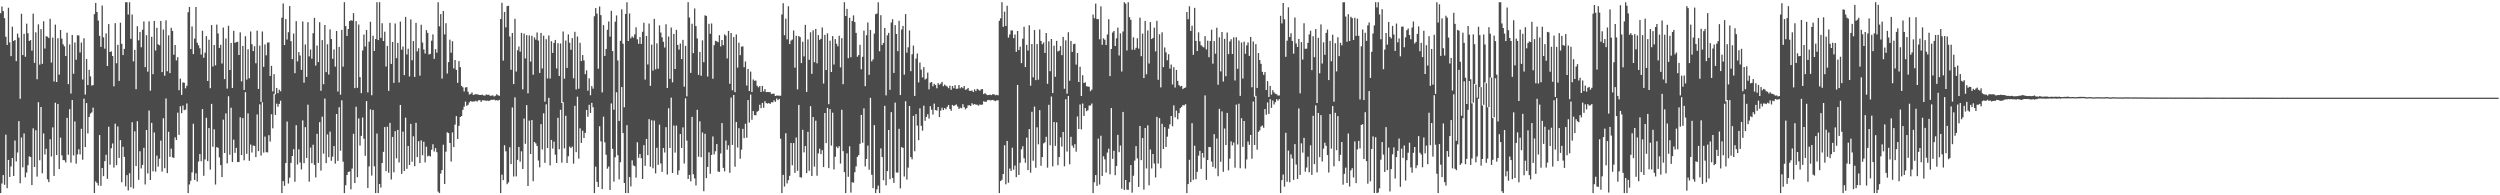 <?xml version="1.0" encoding="UTF-8"?>
<svg xmlns="http://www.w3.org/2000/svg" width="1920" height="150">
  <path d="M0 10.142h1v138.144H0zM1 4.967h1v135.999H1zM2 8.478h1v125.963H2zM3 13.964h1v127.943H3zM4 28.214h1v75.199H4zM5 34.490h1v110.049H5zM6 5.953h1v116.888H6zM7 32.565h1v103.299H7zM8 43.121h1v84.725H8zM9 20.480h1v100.882H9zM10 31.478h1v103.690H10zM11 30.698h1v77.220H11zM12 46.971h1v77.037H12zM13 25.786h1v91.342H13zM14 28.903h1v64.112H14zM15 75.883h1v64.867H15zM16 10.533h1v95.073H16zM17 42.286h1v86.236H17zM18 25.985h1v76.536H18zM19 43.561h1v92.642H19zM20 18.194h1v114.329H20zM21 25.568h1v101.315H21zM22 31.455h1v88.653H22zM23 30.759h1v89.861H23zM24 38.880h1v103.249H24zM25 10.492h1v88.090H25zM26 48.296h1v79.960H26zM27 24.806h1v75.240H27zM28 60.864h1v74.767H28zM29 18.665h1v59.869H29zM30 49.647h1v73.418H30zM31 22.355h1v59.811H31zM32 49.061h1v83.995H32zM33 16.344h1v86.165H33zM34 37.285h1v81.395H34zM35 27.800h1v86.440H35zM36 28.173h1v109.509H36zM37 29.224h1v110.632H37zM38 14.461h1v92.509H38zM39 48.051h1v72.132H39zM40 28.880h1v68.983H40zM41 62.588h1v72.528H41zM42 18.890h1v59.992H42zM43 62.986h1v56.104H43zM44 29.327h1v50.517H44zM45 57.369h1v72.473H45zM46 23.021h1v82.713H46zM47 29.645h1v89.637H47zM48 34.055h1v88.893H48zM49 35.575h1v87.486H49zM50 42.993h1v81.802H50zM51 25.101h1v65.401H51zM52 64.627h1v54.208H52zM53 34.174h1v49.681H53zM54 71.825h1v53.039H54zM55 26.823h1v50.047H55zM56 56.651h1v62.684H56zM57 32.616h1v60.670H57zM58 45.895h1v79.786H58zM59 27.081h1v91.496H59zM60 27.253h1v87.360H60zM61 40.274h1v78.287H61zM62 32.673h1v66.245H62zM63 61.075h1v61.537H63zM64 29.372h1v46.422H64zM65 72.631h1v40.306H65zM66 45.348h1v33.792H66zM67 65.327h1v37.136H67zM68 53.682h1v36.195H68zM69 58.676h1v28.539H69zM70 65.737h1v20.565H70zM71 65.350h1v17.331H71zM72 10.863h1v137.428H72zM73 2.229h1v137.020H73zM74 9.222h1v131.275H74zM75 15.781h1v126.698H75zM76 27.528h1v76.215H76zM77 35.971h1v106.769H77zM78 4.243h1v124.789H78zM79 28.679h1v106.577H79zM80 37.354h1v86.437H80zM81 25.662h1v93.180H81zM82 50.688h1v86.694H82zM83 18.471h1v78.861H83zM84 39.912h1v86.588H84zM85 39.400h1v74.451H85zM86 42.993h1v67.179H86zM87 66.325h1v62.414H87zM88 17.786h1v77.204H88zM89 48.571h1v78.257H89zM90 34.483h1v62.652H90zM91 62.176h1v59.118H91zM92 17.384h1v90.230H92zM93 33.625h1v106.348H93zM94 42.281h1v70.470H94zM95 37.521h1v82.949H95zM96 1.758h1v141.373H96zM97 1.714h1v132.784H97zM98 11.185h1v135.031H98zM99 1.742h1v131.252H99zM100 29.729h1v114.038H100zM101 11.153h1v82.761H101zM102 47.173h1v97.607H102zM103 38.356h1v62.496H103zM104 68.520h1v59.001H104zM105 20.139h1v72.929H105zM106 30.968h1v107.137H106zM107 24.536h1v91.642H107zM108 36.280h1v93.123H108zM109 22.829h1v103.837H109zM110 16.486h1v97.012H110zM111 51.569h1v90.108H111zM112 27.026h1v72.816H112zM113 55.046h1v78.186H113zM114 16.406h1v68.493H114zM115 69.608h1v68.651H115zM116 28.265h1v66.117H116zM117 56.955h1v74.652H117zM118 16.072h1v85.677H118zM119 38.782h1v93.013H119zM120 21.375h1v98.140H120zM121 34.055h1v93.871H121zM122 34.749h1v87.106H122zM123 16.063h1v91.919H123zM124 55.330h1v76.442H124zM125 22.662h1v68.168H125zM126 58.147h1v71.052H126zM127 15.630h1v59.978H127zM128 54.755h1v78.202H128zM129 27.152h1v74.048H129zM130 56.190h1v64.272H130zM131 21.368h1v92.780H131zM132 23.772h1v97.080H132zM133 42.055h1v79.227H133zM134 34.541h1v70.910H134zM135 46.390h1v61.180H135zM136 43.858h1v42.661H136zM137 69.255h1v34.323H137zM138 60.347h1v21.284H138zM139 72.855h1v14.079H139zM140 63.268h1v17.775H140zM141 63.524h1v21.085H141zM142 67.854h1v16.338H142zM143 65.874h1v13.564H143zM144 9.373h1v138.920H144zM145 5.331h1v136.356H145zM146 37.697h1v101.118H146zM147 20.345h1v112.067H147zM148 41.524h1v53.526H148zM149 29.629h1v108.636H149zM150 5.392h1v127.714H150zM151 32.883h1v106.549H151zM152 34.806h1v89.291H152zM153 37.086h1v81.212H153zM154 41.908h1v81.937H154zM155 23.598h1v60.228H155zM156 44.334h1v90.658H156zM157 40.439h1v82.050H157zM158 27.768h1v62.723H158zM159 62.189h1v61.551H159zM160 30.533h1v67.811H160zM161 67.717h1v62.521H161zM162 19.231h1v60.530H162zM163 51.080h1v61.674H163zM164 34.573h1v64.739H164zM165 50.191h1v91.550H165zM166 18.890h1v94.089H166zM167 25.685h1v87.829H167zM168 36.793h1v84.066H168zM169 34.415h1v92.384H169zM170 48.777h1v87.231H170zM171 21.183h1v70.718H171zM172 60.722h1v56.783H172zM173 29.558h1v57.532H173zM174 68.051h1v57.369H174zM175 19.762h1v54.181H175zM176 53.748h1v65.085H176zM177 32.968h1v49.777H177zM178 67.548h1v56.934H178zM179 23.662h1v83.613H179zM180 32.874h1v84.533H180zM181 32.291h1v81.283H181zM182 32.039h1v92.402H182zM183 42.256h1v82.194H183zM184 24.838h1v65.263H184zM185 62.514h1v56.586H185zM186 35.300h1v55.355H186zM187 69.067h1v54.028H187zM188 27.782h1v43.027H188zM189 61.139h1v56.960H189zM190 37.901h1v49.171H190zM191 60.109h1v63.409H191zM192 24.186h1v86.838H192zM193 34.003h1v83.150H193zM194 39.198h1v72.558H194zM195 35.461h1v76.620H195zM196 48.569h1v72.079H196zM197 23.479h1v64.446H197zM198 68.317h1v47.772H198zM199 35.017h1v45.115H199zM200 78.310h1v41.142H200zM201 24.154h1v54.369H201zM202 51.375h1v65.813H202zM203 34.078h1v70.844H203zM204 42.474h1v74.419H204zM205 32.716h1v84.313H205zM206 32.538h1v71.313H206zM207 58.308h1v50.372H207zM208 50.599h1v37.145H208zM209 70.207h1v28.336H209zM210 56.946h1v15.113H210zM211 72.457h1v15.802H211zM212 67.511h1v12.083H212zM213 71.514h1v10.471H213zM214 68.898h1v10.902H214zM215 70.074h1v7.288H215zM216 13.580h1v134.711H216zM217 2.637h1v136.455H217zM218 34.609h1v108.108H218zM219 14.660h1v110.584H219zM220 30.357h1v62.979H220zM221 24.733h1v116.210H221zM222 4.603h1v131.870H222zM223 31.657h1v93.443H223zM224 45.424h1v74.375H224zM225 25.772h1v88.827H225zM226 56.239h1v83.318H226zM227 16.241h1v79.937H227zM228 47.157h1v79.129H228zM229 39.995h1v74.700H229zM230 42.622h1v82.203H230zM231 53.645h1v76.511H231zM232 16.477h1v75.984H232zM233 63.464h1v61.890H233zM234 34.138h1v63.526H234zM235 59.035h1v62.247H235zM236 17.029h1v63.334H236zM237 43.339h1v96.192H237zM238 38.008h1v75.346H238zM239 45.055h1v80.301H239zM240 25.493h1v85.643H240zM241 13.662h1v112.971H241zM242 50.404h1v85.902H242zM243 34.971h1v67.772H243zM244 47.665h1v77.442H244zM245 17.068h1v76.756H245zM246 69.736h1v61.290H246zM247 30.785h1v58.836H247zM248 64.675h1v53.334H248zM249 19.215h1v56.433H249zM250 55.421h1v69.850H250zM251 33.989h1v69.218H251zM252 57.266h1v63.483H252zM253 22.568h1v78.506H253zM254 30.000h1v93.505H254zM255 45.184h1v75.140H255zM256 37.994h1v74.174H256zM257 51.162h1v74.485H257zM258 23.781h1v63.760H258zM259 70.308h1v53.242H259zM260 36.069h1v46.317H260zM261 72.681h1v43.085H261zM262 23.003h1v54.060H262zM263 51.178h1v72.993H263zM264 1.712h1v146.578H264zM265 20.007h1v122.255H265zM266 27.585h1v106.792H266zM267 22.277h1v109.781H267zM268 16.193h1v115.542H268zM269 15.463h1v129.927H269zM270 15.907h1v113.551H270zM271 10.071h1v92.663H271zM272 67.703h1v72.897H272zM273 16.221h1v65.733H273zM274 67.413h1v68.745H274zM275 18.832h1v72.107H275zM276 59.241h1v52.549H276zM277 71.546h1v32.792H277zM278 38.761h1v51.501H278zM279 26.514h1v80.033H279zM280 35.712h1v83.958H280zM281 23.028h1v54.620H281zM282 70.969h1v73.354H282zM283 32.018h1v95.766H283zM284 16.713h1v67.294H284zM285 73.162h1v61.647H285zM286 27.427h1v56.987H286zM287 39.118h1v88.651H287zM288 30.000h1v118.256H288zM289 1.707h1v100.859H289zM290 30.766h1v117.510H290zM291 1.712h1v139.584H291zM292 29.086h1v114.970H292zM293 17.871h1v107.298H293zM294 31.533h1v85.085H294zM295 24.298h1v73.267H295zM296 51.020h1v80.388H296zM297 35.291h1v62.064H297zM298 69.788h1v62.856H298zM299 17.503h1v76.881H299zM300 49.109h1v88.767H300zM301 32.185h1v72.990H301zM302 63.645h1v68.681H302zM303 18.008h1v82.777H303zM304 44.630h1v76.950H304zM305 32.897h1v66.902H305zM306 63.313h1v61.464H306zM307 16.523h1v64.078H307zM308 38.182h1v95.354H308zM309 35.758h1v65.348H309zM310 57.706h1v73.682H310zM311 12.968h1v77.419H311zM312 41.812h1v87.808H312zM313 37.447h1v74.696H313zM314 58.749h1v67.948H314zM315 14.912h1v80.216H315zM316 46.291h1v77.914H316zM317 31.535h1v73.155H317zM318 59.061h1v68.571H318zM319 17.542h1v76.794H319zM320 39.496h1v81.171H320zM321 37.065h1v71.381H321zM322 58.113h1v67.101H322zM323 18.983h1v88.820H323zM324 32.652h1v86.604H324zM325 37.990h1v70.850H325zM326 41.091h1v83.636H326zM327 23.133h1v89.550H327zM328 25.237h1v94.817H328zM329 41.808h1v77.747H329zM330 41.352h1v78.875H330zM331 31.215h1v83.768H331zM332 26.422h1v84.400H332zM333 45.206h1v71.146H333zM334 37.740h1v76.003H334zM335 40.437h1v76.440H335zM336 1.719h1v145.427H336zM337 20.210h1v128.082H337zM338 10.792h1v122.518H338zM339 60.377h1v70.246H339zM340 8.464h1v102.699H340zM341 26.420h1v114.903H341zM342 17.809h1v98.676H342zM343 56.493h1v45.129H343zM344 47.733h1v54.490H344zM345 30.476h1v79.312H345zM346 40.437h1v83.649H346zM347 31.650h1v70.031H347zM348 52.540h1v60.409H348zM349 46.062h1v49.651H349zM350 53.648h1v35.527H350zM351 63.586h1v43.101H351zM352 46.969h1v49.693H352zM353 51.572h1v38.260H353zM354 65.966h1v23.170H354zM355 67.076h1v17.326H355zM356 70.251h1v11.623H356zM357 67.184h1v10.842H357zM358 66.939h1v14.390H358zM359 70.464h1v10.048H359zM360 72.599h1v6.059H360zM361 72.098h1v5.493H361zM362 70.992h1v7.121H362zM363 72.908h1v5.038H363zM364 72.576h1v5.340H364zM365 72.260h1v5.127H365zM366 72.441h1v5.578H366zM367 72.729h1v4.308H367zM368 72.947h1v3.980H368zM369 72.885h1v5.381H369zM370 72.713h1v4.349H370zM371 73.293h1v3.777H371zM372 73.373h1v3.790H372zM373 72.514h1v4.964H373zM374 72.881h1v4.365H374zM375 72.702h1v4.914H375zM376 73.613h1v3.367H376zM377 73.405h1v3.230H377zM378 73.222h1v3.456H378zM379 74.084h1v2.344H379zM380 73.510h1v3.651H380zM381 72.418h1v4.470H381zM382 73.178h1v4.067H382zM383 73.574h1v3.145H383zM384 14.667h1v133.624H384zM385 2.131h1v132.028H385zM386 46.534h1v91.823H386zM387 9.176h1v102.388H387zM388 21.027h1v95.192H388zM389 4.704h1v136.780H389zM390 4.427h1v135.638H390zM391 28.082h1v85.014H391zM392 53.551h1v72.478H392zM393 25.335h1v57.184H393zM394 64.584h1v70.997H394zM395 14.438h1v60.336H395zM396 54.934h1v80.546H396zM397 38.617h1v84.180H397zM398 35.756h1v77.122H398zM399 39.672h1v84.503H399zM400 25.239h1v91.001H400zM401 68.598h1v61.169H401zM402 25.793h1v65.254H402zM403 44.852h1v65.579H403zM404 26.974h1v53.776H404zM405 71.681h1v71.148H405zM406 27.193h1v65.435H406zM407 47.330h1v70.965H407zM408 27.516h1v64.714H408zM409 57.408h1v81.777H409zM410 28.706h1v80.342H410zM411 30.460h1v79.646H411zM412 24.925h1v87.213H412zM413 31.119h1v92.148H413zM414 55.994h1v72.530H414zM415 25.282h1v70.029H415zM416 52.567h1v62.185H416zM417 27.397h1v59.653H417zM418 78.069h1v47.033H418zM419 30.080h1v50.047H419zM420 60.283h1v53.442H420zM421 27.306h1v47.868H421zM422 60.290h1v66.735H422zM423 31.627h1v75.833H423zM424 40.652h1v73.476H424zM425 32.920h1v75.886H425zM426 30.668h1v88.181H426zM427 52.583h1v72.583H427zM428 33.190h1v57.259H428zM429 58.301h1v56.346H429zM430 33.369h1v50.942H430zM431 79.095h1v45.806H431zM432 24.158h1v54.318H432zM433 60.418h1v53.542H433zM434 31.155h1v57.772H434zM435 52.162h1v73.000H435zM436 26.397h1v93.597H436zM437 32.806h1v79.768H437zM438 38.248h1v75.492H438zM439 29.276h1v83.324H439zM440 60.125h1v65.579H440zM441 24.422h1v56.834H441zM442 68.697h1v48.132H442zM443 28.070h1v46.175H443zM444 68.136h1v53.719H444zM445 32.870h1v65.714H445zM446 46.880h1v62.890H446zM447 42.311h1v58.104H447zM448 46.381h1v59.612H448zM449 56.923h1v45.101H449zM450 54.028h1v30.476H450zM451 69.644h1v20.000H451zM452 60.166h1v20.316H452zM453 73.158h1v13.566H453zM454 66.129h1v12.877H454zM455 68.085h1v14.271H455zM456 12.481h1v135.809H456zM457 6.189h1v121.802H457zM458 10.460h1v129.199H458zM459 52.750h1v90.857H459zM460 5.006h1v91.965H460zM461 11.629h1v96.895H461zM462 70.981h1v74.242H462zM463 19.313h1v70.285H463zM464 42.936h1v66.394H464zM465 37.697h1v81.116H465zM466 22.904h1v106.650H466zM467 16.463h1v111.447H467zM468 28.125h1v117.794H468zM469 8.295h1v71.173H469zM470 39.201h1v75.128H470zM471 84.238h1v55.254H471zM472 16.665h1v104.093H472zM473 11.858h1v59.006H473zM474 46.431h1v72.773H474zM475 92.869h1v44.886H475zM476 31.373h1v93.246H476zM477 7.143h1v59.740H477zM478 33.588h1v68.594H478zM479 82.359h1v58.200H479zM480 10.719h1v137.569H480zM481 1.719h1v94.444H481zM482 31.490h1v116.796H482zM483 10.348h1v125.645H483zM484 29.450h1v113.706H484zM485 27.958h1v95.176H485zM486 28.905h1v98.115H486zM487 26.424h1v101.234H487zM488 21.000h1v115.464H488zM489 30.210h1v79.051H489zM490 33.664h1v87.513H490zM491 28.473h1v89.799H491zM492 33.755h1v87.730H492zM493 24.353h1v113.097H493zM494 17.445h1v94.084H494zM495 61.125h1v66.188H495zM496 27.578h1v79.131H496zM497 49.500h1v69.633H497zM498 18.089h1v73.409H498zM499 65.918h1v62.119H499zM500 34.241h1v58.154H500zM501 54.206h1v75.032H501zM502 14.495h1v78.101H502zM503 53.270h1v79.887H503zM504 33.348h1v80.175H504zM505 52.741h1v73.885H505zM506 19.496h1v76.263H506zM507 24.960h1v100.591H507zM508 28.656h1v103.315H508zM509 32.121h1v81.519H509zM510 36.504h1v80.637H510zM511 18.636h1v79.074H511zM512 67.591h1v66.460H512zM513 28.077h1v55.046H513zM514 60.528h1v53.071H514zM515 21.167h1v53.817H515zM516 63.224h1v69.649H516zM517 26.042h1v70.367H517zM518 53.016h1v64.204H518zM519 22.939h1v73.531H519zM520 34.506h1v99.708H520zM521 38.093h1v92.784H521zM522 33.456h1v69.456H522zM523 45.364h1v68.232H523zM524 30.627h1v67.218H524zM525 66.561h1v59.040H525zM526 35.282h1v40.226H526zM527 73.993h1v33.978H527zM528 1.712h1v135.686H528zM529 13.392h1v120.971H529zM530 55.941h1v83.302H530zM531 18.230h1v71.500H531zM532 40.821h1v92.999H532zM533 6.512h1v130.483H533zM534 20.066h1v122.390H534zM535 29.544h1v54.792H535zM536 57.495h1v62.885H536zM537 39.819h1v53.343H537zM538 58.212h1v62.505H538zM539 30.954h1v70.775H539zM540 47.749h1v99.069H540zM541 11.753h1v91.001H541zM542 12.225h1v124.562H542zM543 58.802h1v69.395H543zM544 18.262h1v98.708H544zM545 25.900h1v107.538H545zM546 18.045h1v100.951H546zM547 60.461h1v44.357H547zM548 34.735h1v83.869H548zM549 31.336h1v84.828H549zM550 31.750h1v78.912H550zM551 32.389h1v99.319H551zM552 27.022h1v105.000H552zM553 35.655h1v82.210H553zM554 30.702h1v63.789H554zM555 34.685h1v94.215H555zM556 26.434h1v105.194H556zM557 27.361h1v80.585H557zM558 44.911h1v70.109H558zM559 23.735h1v87.865H559zM560 64.348h1v68.362H560zM561 25.362h1v49.569H561zM562 69.344h1v41.952H562zM563 28.477h1v44.483H563zM564 70.770h1v57.264H564zM565 26.491h1v67.280H565zM566 51.910h1v61.418H566zM567 32.780h1v65.691H567zM568 42.389h1v79.507H568zM569 35.831h1v79.127H569zM570 35.596h1v63.361H570zM571 51.622h1v54.462H571zM572 47.205h1v47.878H572zM573 65.714h1v40.086H573zM574 52.945h1v23.888H574zM575 69.887h1v24.216H575zM576 55.012h1v17.603H576zM577 70.711h1v21.222H577zM578 61.052h1v24.271H578zM579 62.075h1v26.360H579zM580 61.780h1v26.747H580zM581 65.820h1v19.993H581zM582 67.065h1v17.956H582zM583 66.067h1v14.371H583zM584 70.640h1v12.433H584zM585 65.975h1v13.074H585zM586 70.191h1v12.595H586zM587 68.344h1v9.375H587zM588 70.747h1v8.462H588zM589 70.615h1v8.945H589zM590 70.715h1v8.393H590zM591 70.791h1v9.064H591zM592 72.226h1v6.278H592zM593 71.912h1v6.731H593zM594 71.963h1v5.106H594zM595 73.741h1v4.463H595zM596 73.343h1v2.300H596zM597 73.398h1v3.497H597zM598 73.473h1v2.474H598zM599 73.544h1v32.984H599zM600 11.115h1v137.178H600zM601 2.465h1v131.852H601zM602 27.077h1v116.180H602zM603 14.289h1v88.042H603zM604 30.217h1v110.623H604zM605 4.836h1v133.575H605zM606 33.845h1v101.189H606zM607 31.162h1v78.644H607zM608 30.386h1v96.595H608zM609 23.403h1v86.451H609zM610 51.945h1v80.798H610zM611 27.507h1v78.145H611zM612 68.681h1v62.512H612zM613 27.626h1v52.943H613zM614 28.532h1v107.574H614zM615 48.422h1v87.971H615zM616 32.030h1v67.662H616zM617 43.304h1v73.737H617zM618 19.080h1v93.075H618zM619 70.628h1v62.347H619zM620 30.247h1v70.965H620zM621 45.946h1v85.236H621zM622 24.797h1v56.758H622zM623 56.719h1v78.433H623zM624 23.314h1v66.557H624zM625 47.793h1v80.152H625zM626 22.199h1v70.461H626zM627 48.656h1v86.309H627zM628 27.003h1v90.832H628zM629 30.638h1v83.540H629zM630 29.766h1v88.591H630zM631 21.071h1v94.260H631zM632 64.172h1v64.130H632zM633 26.795h1v60.004H633zM634 53.796h1v56.122H634zM635 25.605h1v57.232H635zM636 80.040h1v49.091H636zM637 31.242h1v52.597H637zM638 55.309h1v56.509H638zM639 27.697h1v58.834H639zM640 49.585h1v80.580H640zM641 30.064h1v90.340H641zM642 33.639h1v78.992H642zM643 35.573h1v78.181H643zM644 27.468h1v84.814H644zM645 51.739h1v73.883H645zM646 29.299h1v54.982H646zM647 64.650h1v51.421H647zM648 1.712h1v130.474H648zM649 12.286h1v136.006H649zM650 6.830h1v110.905H650zM651 44.719h1v91.070H651zM652 13.648h1v98.737H652zM653 43.927h1v103.967H653zM654 16.120h1v123.839H654zM655 11.822h1v128.490H655zM656 16.935h1v115.372H656zM657 25.239h1v102.553H657zM658 43.584h1v76.886H658zM659 42.343h1v76.792H659zM660 34.385h1v76.055H660zM661 53.206h1v35.088H661zM662 43.634h1v65.971H662zM663 23.486h1v59.724H663zM664 66.140h1v61.658H664zM665 27.031h1v95.055H665zM666 17.269h1v94.528H666zM667 57.433h1v72.926H667zM668 23.030h1v52.121H668zM669 47.177h1v87.048H669zM670 45.593h1v98.918H670zM671 25.800h1v70.292H671zM672 10.886h1v137.405H672zM673 10.398h1v135.024H673zM674 1.799h1v140.760H674zM675 39.397h1v108.895H675zM676 11.666h1v102.294H676zM677 34.541h1v86.080H677zM678 32.996h1v105.414H678zM679 21.430h1v59.841H679zM680 73.254h1v69.024H680zM681 27.129h1v104.283H681zM682 25.218h1v74.609H682zM683 69.008h1v68.616H683zM684 17.292h1v68.829H684zM685 14.735h1v121.925H685zM686 56.023h1v84.448H686zM687 19.311h1v59.486H687zM688 26.090h1v106.391H688zM689 39.251h1v93.306H689zM690 15.951h1v82.956H690zM691 73.032h1v71.647H691zM692 22.655h1v90.351H692zM693 19.942h1v93.629H693zM694 57.344h1v78.236H694zM695 10.780h1v66.982H695zM696 40.416h1v97.495H696zM697 36.330h1v92.393H697zM698 23.364h1v58.028H698zM699 54.689h1v66.005H699zM700 41.656h1v80.724H700zM701 35.005h1v53.963H701zM702 73.654h1v42.496H702zM703 45.021h1v42.632H703zM704 41.066h1v55.392H704zM705 63.268h1v44.396H705zM706 48.006h1v35.195H706zM707 53.455h1v43.165H707zM708 59.457h1v40.901H708zM709 51.533h1v29.622H709zM710 61.084h1v31.696H710zM711 60.294h1v29.507H711zM712 55.776h1v31.927H712zM713 68.649h1v22.444H713zM714 63.455h1v18.114H714zM715 63.041h1v21.192H715zM716 66.238h1v21.794H716zM717 64.336h1v15.209H717zM718 65.327h1v19.192H718zM719 67.765h1v17.175H719zM720 63.849h1v18.352H720zM721 65.067h1v24.836H721zM722 64.206h1v20.723H722zM723 62.881h1v19.798H723zM724 66.218h1v18.327H724zM725 64.950h1v18.050H725zM726 65.831h1v18.068H726zM727 66.447h1v15.578H727zM728 67.712h1v12.936H728zM729 65.771h1v17.901H729zM730 68.946h1v16.132H730zM731 66.124h1v14.454H731zM732 67.717h1v13.667H732zM733 65.421h1v15.399H733zM734 68.225h1v11.998H734zM735 68.049h1v13.744H735zM736 65.316h1v18.320H736zM737 67.863h1v14.811H737zM738 66.850h1v16.351H738zM739 67.724h1v12.284H739zM740 66.032h1v16.294H740zM741 68.960h1v14.994H741zM742 68.541h1v14.397H742zM743 67.536h1v13.428H743zM744 69.685h1v11.160H744zM745 69.802h1v11.675H745zM746 69.461h1v9.842H746zM747 70.644h1v9.750H747zM748 68.614h1v11.353H748zM749 69.969h1v10.432H749zM750 68.273h1v12.167H750zM751 68.887h1v12.275H751zM752 69.672h1v10.634H752zM753 68.653h1v11.897H753zM754 68.424h1v11.884H754zM755 72.311h1v5.482H755zM756 71.539h1v6.628H756zM757 72.475h1v5.633H757zM758 73.071h1v3.868H758zM759 72.915h1v3.777H759zM760 72.750h1v4.362H760zM761 73.080h1v3.898H761zM762 72.313h1v4.431H762zM763 72.423h1v4.809H763zM764 73.167h1v4.530H764zM765 72.805h1v4.227H765zM766 73.233h1v3.802H766zM767 15.958h1v132.333H767zM768 14.069h1v124.974H768zM769 1.707h1v136.324H769zM770 20.604h1v113.020H770zM771 8.936h1v102.647H771zM772 19.894h1v121.669H772zM773 4.429h1v103.812H773zM774 28.901h1v111.443H774zM775 26.461h1v102.981H775zM776 23.351h1v107.904H776zM777 23.415h1v90.056H777zM778 29.272h1v101.038H778zM779 26.495h1v100.655H779zM780 39.780h1v96.263H780zM781 23.804h1v41.407H781zM782 38.473h1v95.929H782zM783 35.859h1v89.097H783zM784 48.495h1v66.206H784zM785 29.725h1v82.624H785zM786 20.549h1v100.980H786zM787 51.530h1v73.437H787zM788 34.435h1v71.290H788zM789 38.802h1v91.871H789zM790 19.389h1v79.726H790zM791 65.799h1v66.829H791zM792 33.858h1v52.007H792zM793 59.404h1v64.025H793zM794 23.058h1v58.800H794zM795 61.523h1v67.348H795zM796 33.831h1v63.952H796zM797 61.189h1v49.683H797zM798 22.607h1v61.988H798zM799 31.458h1v95.895H799zM800 34.012h1v86.593H800zM801 32.645h1v77.493H801zM802 40.656h1v68.671H802zM803 25.346h1v79.738H803zM804 64.380h1v64.414H804zM805 31.723h1v48.752H805zM806 54.682h1v56.859H806zM807 29.967h1v44.165H807zM808 71.491h1v56.273H808zM809 35.124h1v58.550H809zM810 59.006h1v52.998H810zM811 31.405h1v62.572H811zM812 39.487h1v87.376H812zM813 38.903h1v81.715H813zM814 35.426h1v70.047H814zM815 42.343h1v70.189H815zM816 28.336h1v72.993H816zM817 68.129h1v59.610H817zM818 30.995h1v45.232H818zM819 71.954h1v44.426H819zM820 24.795h1v48.956H820zM821 62.000h1v64.185H821zM822 31.416h1v73.636H822zM823 39.812h1v72.018H823zM824 33.932h1v79.559H824zM825 33.556h1v77.195H825zM826 49.603h1v66.863H826zM827 40.684h1v48.754H827zM828 62.963h1v36.122H828zM829 51.263h1v28.976H829zM830 73.753h1v25.651H830zM831 57.772h1v21.716H831zM832 63.753h1v25.291H832zM833 63.224h1v19.766H833zM834 66.259h1v19.155H834zM835 66.428h1v18.210H835zM836 66.726h1v14.376H836zM837 69.965h1v11.012H837zM838 68.806h1v10.723H838zM839 11.142h1v137.151H839zM840 14.010h1v125.947H840zM841 2.758h1v131.685H841zM842 14.642h1v128.137H842zM843 14.767h1v91.685H843zM844 30.171h1v111.566H844zM845 4.861h1v99.358H845zM846 34.401h1v100.722H846zM847 29.441h1v90.626H847zM848 30.526h1v91.825H848zM849 34.559h1v97.973H849zM850 26.491h1v90.720H850zM851 14.745h1v99.422H851zM852 58.475h1v75.389H852zM853 37.642h1v45.351H853zM854 24.962h1v97.032H854zM855 23.815h1v92.024H855zM856 35.307h1v99.236H856zM857 29.418h1v98.000H857zM858 21.217h1v82.368H858zM859 42.620h1v74.263H859zM860 25.671h1v86.076H860zM861 54.934h1v89.994H861zM862 24.172h1v61.791H862zM863 1.765h1v144.118H863zM864 2.829h1v135.423H864zM865 38.761h1v106.927H865zM866 1.751h1v144.024H866zM867 13.223h1v126.734H867zM868 15.271h1v111.520H868zM869 38.182h1v109.767H869zM870 28.672h1v106.313H870zM871 38.205h1v85.135H871zM872 36.703h1v75.533H872zM873 29.372h1v92.258H873zM874 37.344h1v106.222H874zM875 13.557h1v83.235H875zM876 43.147h1v79.834H876zM877 25.806h1v80.241H877zM878 59.942h1v85.705H878zM879 16.084h1v82.240H879zM880 57.017h1v72.361H880zM881 23.321h1v72.926H881zM882 48.804h1v93.544H882zM883 16.926h1v97.911H883zM884 29.988h1v99.394H884zM885 29.123h1v89.145H885zM886 21.227h1v104.333H886zM887 39.491h1v96.780H887zM888 15.962h1v73.810H888zM889 61.304h1v64.362H889zM890 26.328h1v64.380H890zM891 67.136h1v62.018H891zM892 24.845h1v70.248H892zM893 51.565h1v62.904H893zM894 36.443h1v61.217H894zM895 40.208h1v72.645H895zM896 46.266h1v58.704H896zM897 41.604h1v57.227H897zM898 52.666h1v42.805H898zM899 49.585h1v39.519H899zM900 64.863h1v32.112H900zM901 51.604h1v29.347H901zM902 67.204h1v22.918H902zM903 53.771h1v31.181H903zM904 62.084h1v29.501H904zM905 65.362h1v21.458H905zM906 66.422h1v16.679H906zM907 65.998h1v16.148H907zM908 68.383h1v12.309H908zM909 67.575h1v13.390H909zM910 67.165h1v12.849H910zM911 9.226h1v139.066H911zM912 14.738h1v126.631H912zM913 4.813h1v117.890H913zM914 23.774h1v116.061H914zM915 19.785h1v74.817H915zM916 42.112h1v95.970H916zM917 6.017h1v105.920H917zM918 31.441h1v106.215H918zM919 39.203h1v92.718H919zM920 24.843h1v94.702H920zM921 31.760h1v84.105H921zM922 34.749h1v94.965H922zM923 35.692h1v81.864H923zM924 36.427h1v84.611H924zM925 27.736h1v45.525H925zM926 37.937h1v100.195H926zM927 31.240h1v91.631H927zM928 43.948h1v68.960H928zM929 31.499h1v81.438H929zM930 22.808h1v101.262H930zM931 48.903h1v79.232H931zM932 31.517h1v71.487H932zM933 41.210h1v88.101H933zM934 21.288h1v85.114H934zM935 65.053h1v70.292H935zM936 28.693h1v54.918H936zM937 54.824h1v69.436H937zM938 24.557h1v60.986H938zM939 62.604h1v69.317H939zM940 29.848h1v68.850H940zM941 58.521h1v52.883H941zM942 24.996h1v61.734H942zM943 41.572h1v89.314H943zM944 31.842h1v89.994H944zM945 30.116h1v78.488H945zM946 41.448h1v70.198H946zM947 28.679h1v80.770H947zM948 61.800h1v66.987H948zM949 28.635h1v51.704H949zM950 52.842h1v58.086H950zM951 31.119h1v48.550H951zM952 73.602h1v55.623H952zM953 32.680h1v58.173H953zM954 60.331h1v52.485H954zM955 32.009h1v60.908H955zM956 41.277h1v88.145H956zM957 34.815h1v87.637H957zM958 32.552h1v76.110H958zM959 42.922h1v68.303H959zM960 28.347h1v75.282H960zM961 67.001h1v54.902H961zM962 31.847h1v46.152H962zM963 74.222h1v37.120H963zM964 33.907h1v39.700H964zM965 67.511h1v47.436H965zM966 40.780h1v60.519H966zM967 46.131h1v53.970H967zM968 49.059h1v48.186H968zM969 55.133h1v41.293H969zM970 57.516h1v40.624H970zM971 55.323h1v28.455H971zM972 69.113h1v18.981H972zM973 62.311h1v16.360H973zM974 74.485h1v13.042H974zM975 66.003h1v10.119H975zM976 72.725h1v10.107H976zM977 69.289h1v7.935H977zM978 70.967h1v9.279H978zM979 72.002h1v6.461H979zM980 72.336h1v3.850H980zM981 73.368h1v3.948H981zM982 73.304h1v2.838H982zM983 12.115h1v136.178H983zM984 17.960h1v120.360H984zM985 2.316h1v131.735H985zM986 14.818h1v128.513H986zM987 43.636h1v58.347H987zM988 31.219h1v108.355H988zM989 5.642h1v110.042H989zM990 28.491h1v111.493H990zM991 25.534h1v93.034H991zM992 31.412h1v90.328H992zM993 41.199h1v96.950H993zM994 13.435h1v97.188H994zM995 33.394h1v92.974H995zM996 36.095h1v101.342H996zM997 29.908h1v53.396H997zM998 71.679h1v62.654H998zM999 32.284h1v77.799H999zM1000 45.731h1v71.450H1000zM1001 17.855h1v88.051H1001zM1002 37.479h1v94.343H1002zM1003 37.392h1v91.278H1003zM1004 32.915h1v87.383H1004zM1005 26.438h1v105.856H1005zM1006 23.621h1v88.012H1006zM1007 53.842h1v80.491H1007zM1008 27.789h1v61.157H1008zM1009 43.925h1v82.141H1009zM1010 22.318h1v58.640H1010zM1011 79.090h1v53.307H1011zM1012 29.006h1v57.754H1012zM1013 56.296h1v64.364H1013zM1014 18.713h1v69.727H1014zM1015 48.807h1v75.243H1015zM1016 32.524h1v81.674H1016zM1017 42.091h1v67.511H1017zM1018 25.230h1v86.730H1018zM1019 22.666h1v96.416H1019zM1020 61.514h1v70.965H1020zM1021 31.373h1v56.223H1021zM1022 47.033h1v67.136H1022zM1023 26.683h1v54.758H1023zM1024 78.072h1v49.654H1024zM1025 33.167h1v53.481H1025zM1026 54.831h1v60.530H1026zM1027 28.599h1v60.608H1027zM1028 43.133h1v80.605H1028zM1029 32.938h1v85.998H1029zM1030 34.815h1v74.268H1030zM1031 1.742h1v140.067H1031zM1032 1.749h1v131.790H1032zM1033 12.721h1v116.032H1033zM1034 32.037h1v108.531H1034zM1035 10.890h1v91.669H1035zM1036 31.476h1v111.772H1036zM1037 12.831h1v118.011H1037zM1038 13.909h1v115.244H1038zM1039 30.650h1v105.656H1039zM1040 13.667h1v95.002H1040zM1041 27.537h1v113.097H1041zM1042 14.328h1v100.429H1042zM1043 27.491h1v80.676H1043zM1044 76.408h1v37.635H1044zM1045 35.548h1v60.406H1045zM1046 22.614h1v72.791H1046zM1047 76.838h1v45.309H1047zM1048 25.140h1v61.054H1048zM1049 31.400h1v92.329H1049zM1050 19.514h1v121.539H1050zM1051 17.262h1v52.675H1051zM1052 59.837h1v79.413H1052zM1053 39.782h1v74.606H1053zM1054 25.692h1v79.056H1054zM1055 19.521h1v128.689H1055zM1056 1.707h1v103.709H1056zM1057 5.663h1v142.616H1057zM1058 1.707h1v146.155H1058zM1059 11.076h1v133.580H1059zM1060 30.171h1v92.466H1060zM1061 7.066h1v102.038H1061zM1062 53.139h1v65.602H1062zM1063 38.095h1v93.997H1063zM1064 25.342h1v72.272H1064zM1065 34.238h1v96.350H1065zM1066 16.823h1v96.540H1066zM1067 28.297h1v118.744H1067zM1068 29.535h1v100.285H1068zM1069 19.876h1v98.662H1069zM1070 26.516h1v86.668H1070zM1071 39.123h1v98.005H1071zM1072 18.077h1v102.560H1072zM1073 32.508h1v83.288H1073zM1074 29.514h1v76.865H1074zM1075 43.268h1v100.175H1075zM1076 20.556h1v93.624H1076zM1077 20.398h1v100.880H1077zM1078 36.314h1v75.442H1078zM1079 28.688h1v109.946H1079zM1080 23.190h1v99.845H1080zM1081 21.877h1v95.421H1081zM1082 26.939h1v82.686H1082zM1083 30.141h1v98.431H1083zM1084 21.149h1v111.445H1084zM1085 16.463h1v100.871H1085zM1086 33.435h1v79.463H1086zM1087 32.217h1v96.947H1087zM1088 26.065h1v100.930H1088zM1089 20.284h1v84.279H1089zM1090 39.315h1v77.971H1090zM1091 32.932h1v85.751H1091zM1092 43.870h1v84.583H1092zM1093 23.623h1v81.951H1093zM1094 56.836h1v60.995H1094zM1095 34.701h1v77.133H1095zM1096 50.343h1v75.767H1096zM1097 27.784h1v58.820H1097zM1098 65.913h1v45.616H1098zM1099 37.608h1v56.900H1099zM1100 64.957h1v55.321H1100zM1101 26.715h1v46.378H1101zM1102 72.144h1v39.006H1102zM1103 1.717h1v131.726H1103zM1104 17.285h1v131.005H1104zM1105 3.319h1v107.311H1105zM1106 42.924h1v83.528H1106zM1107 14.111h1v121.905H1107zM1108 36.994h1v57.843H1108zM1109 42.670h1v97.220H1109zM1110 12.080h1v130.481H1110zM1111 13.554h1v102.477H1111zM1112 28.896h1v91.525H1112zM1113 48.775h1v55.721H1113zM1114 44.474h1v47.731H1114zM1115 69.502h1v59.798H1115zM1116 9.856h1v62.574H1116zM1117 18.352h1v111.269H1117zM1118 108.181h1v22.522H1118zM1119 22.955h1v87.918H1119zM1120 23.543h1v30.130H1120zM1121 47.390h1v79.296H1121zM1122 88.863h1v36.575H1122zM1123 25.085h1v65.726H1123zM1124 32.934h1v29.551H1124zM1125 59.708h1v66.378H1125zM1126 79.848h1v42.146H1126zM1127 19.906h1v64.471H1127zM1128 26.585h1v35.612H1128zM1129 60.853h1v65.808H1129zM1130 79.399h1v42.325H1130zM1131 26.431h1v52.343H1131zM1132 33.932h1v30.542H1132zM1133 64.927h1v59.722H1133zM1134 75.014h1v45.126H1134zM1135 20.563h1v55.243H1135zM1136 26.967h1v39.876H1136zM1137 66.911h1v60.315H1137zM1138 81.040h1v41.084H1138zM1139 26.511h1v53.975H1139zM1140 34.174h1v29.139H1140zM1141 63.879h1v61.155H1141zM1142 82.439h1v39.354H1142zM1143 20.879h1v61.411H1143zM1144 25.838h1v33.664H1144zM1145 59.601h1v67.056H1145zM1146 90.701h1v32.021H1146zM1147 27.367h1v62.714H1147zM1148 31.613h1v28.514H1148zM1149 57.328h1v66.822H1149zM1150 93.306h1v28.084H1150zM1151 1.721h1v101.328H1151zM1152 1.710h1v107.380H1152zM1153 18.008h1v128.860H1153zM1154 21.501h1v126.791H1154zM1155 25.802h1v74.110H1155zM1156 31.544h1v103.901H1156zM1157 5.795h1v125.711H1157zM1158 23.177h1v115.633H1158zM1159 29.173h1v91.029H1159zM1160 31.483h1v91.441H1160zM1161 59.045h1v78.559H1161zM1162 15.557h1v70.704H1162zM1163 50.196h1v86.524H1163zM1164 29.645h1v80.111H1164zM1165 31.437h1v70.237H1165zM1166 77.568h1v62.444H1166zM1167 22.730h1v83.006H1167zM1168 49.040h1v66.319H1168zM1169 25.955h1v61.512H1169zM1170 54.918h1v79.665H1170zM1171 20.872h1v102.544H1171zM1172 37.102h1v94.155H1172zM1173 33.073h1v67.010H1173zM1174 31.808h1v102.670H1174zM1175 32.327h1v105.453H1175zM1176 16.720h1v77.772H1176zM1177 53.973h1v71.152H1177zM1178 30.066h1v76.254H1178zM1179 63.972h1v69.578H1179zM1180 20.448h1v55.449H1180zM1181 64.172h1v54.504H1181zM1182 28.802h1v51.521H1182zM1183 63.148h1v65.620H1183zM1184 20.519h1v72.315H1184zM1185 43.064h1v67.451H1185zM1186 33.904h1v63.428H1186zM1187 46.628h1v82.091H1187zM1188 24.458h1v100.424H1188zM1189 24.813h1v74.817H1189zM1190 55.083h1v57.083H1190zM1191 35.907h1v62.169H1191zM1192 62.794h1v65.151H1192zM1193 27.326h1v49.667H1193zM1194 74.432h1v40.414H1194zM1195 36.017h1v39.361H1195zM1196 63.441h1v60.274H1196zM1197 25.436h1v72.908H1197zM1198 38.793h1v78.598H1198zM1199 27.534h1v84.487H1199zM1200 34.662h1v88.678H1200zM1201 35.053h1v93.917H1201zM1202 26.168h1v71.404H1202zM1203 57.603h1v61.654H1203zM1204 34.969h1v56.644H1204zM1205 76.204h1v41.551H1205zM1206 35.932h1v42.050H1206zM1207 63.199h1v44.772H1207zM1208 45.444h1v44.163H1208zM1209 60.693h1v41.517H1209zM1210 51.109h1v40.485H1210zM1211 49.255h1v43.861H1211zM1212 61.812h1v32.027H1212zM1213 59.715h1v28.690H1213zM1214 71.427h1v18.723H1214zM1215 61.805h1v17.008H1215zM1216 69.946h1v16.667H1216zM1217 65.742h1v14.401H1217zM1218 70.406h1v13.598H1218zM1219 67.397h1v12.547H1219zM1220 66.726h1v14.369H1220zM1221 68.859h1v11.961H1221zM1222 67.408h1v12.531H1222zM1223 10.501h1v137.791H1223zM1224 3.827h1v137.629H1224zM1225 9.755h1v125.997H1225zM1226 53.471h1v89.793H1226zM1227 4.731h1v138.837H1227zM1228 9.675h1v97.256H1228zM1229 32.011h1v113.699H1229zM1230 24.010h1v111.433H1230zM1231 33.060h1v72.210H1231zM1232 29.997h1v68.763H1232zM1233 36.182h1v90.786H1233zM1234 21.105h1v87.211H1234zM1235 87.229h1v60.638H1235zM1236 7.198h1v90.282H1236zM1237 28.924h1v75.199H1237zM1238 70.965h1v60.908H1238zM1239 47.823h1v78.605H1239zM1240 18.420h1v48.482H1240zM1241 28.750h1v60.377H1241zM1242 73.693h1v65.820H1242zM1243 76.355h1v55.286H1243zM1244 3.969h1v81.221H1244zM1245 26.505h1v61.372H1245zM1246 51.698h1v81.088H1246zM1247 16.409h1v131.877H1247zM1248 1.719h1v134.985H1248zM1249 4.404h1v143.884H1249zM1250 10.318h1v127.840H1250zM1251 26.658h1v117.462H1251zM1252 25.493h1v93.407H1252zM1253 26.958h1v75.405H1253zM1254 48.397h1v73.064H1254zM1255 26.223h1v72.089H1255zM1256 37.894h1v97.897H1256zM1257 27.228h1v78.339H1257zM1258 53.691h1v85.524H1258zM1259 15.367h1v74.755H1259zM1260 57.550h1v74.670H1260zM1261 26.974h1v80.083H1261zM1262 67.543h1v66.856H1262zM1263 14.346h1v80.905H1263zM1264 52.164h1v65.943H1264zM1265 29.986h1v57.500H1265zM1266 69.143h1v60.908H1266zM1267 22.307h1v87.296H1267zM1268 36.241h1v93.926H1268zM1269 23.934h1v75.767H1269zM1270 34.101h1v98.602H1270zM1271 20.760h1v114.745H1271zM1272 18.411h1v90.074H1272zM1273 46.362h1v83.395H1273zM1274 26.580h1v93.555H1274zM1275 55.193h1v78.932H1275zM1276 15.710h1v56.392H1276zM1277 61.020h1v63.853H1277zM1278 26.685h1v57.344H1278zM1279 63.890h1v69.303H1279zM1280 19.059h1v75.794H1280zM1281 47.527h1v70.537H1281zM1282 27.486h1v80.221H1282zM1283 42.751h1v83.123H1283zM1284 24.575h1v95.325H1284zM1285 23.012h1v89.507H1285zM1286 41.725h1v73.093H1286zM1287 40.292h1v58.470H1287zM1288 56.241h1v58.463H1288zM1289 48.276h1v34.181H1289zM1290 73.247h1v24.021H1290zM1291 58.092h1v16.566H1291zM1292 66.584h1v30.089H1292zM1293 57.990h1v23.337H1293zM1294 64.041h1v26.216H1294zM1295 4.706h1v141.730H1295zM1296 6.230h1v130.126H1296zM1297 48.438h1v90.150H1297zM1298 18.887h1v101.662H1298zM1299 41.956h1v50.812H1299zM1300 28.821h1v108.820H1300zM1301 5.836h1v133.706H1301zM1302 33.792h1v90.097H1302zM1303 39.034h1v85.361H1303zM1304 29.297h1v82.789H1304zM1305 60.457h1v75.790H1305zM1306 22.112h1v70.315H1306zM1307 38.104h1v103.143H1307zM1308 23.907h1v88.092H1308zM1309 22.199h1v101.177H1309zM1310 46.969h1v93.063H1310zM1311 10.062h1v100.994H1311zM1312 44.442h1v92.695H1312zM1313 33.121h1v75.540H1313zM1314 59.871h1v64.803H1314zM1315 37.283h1v66.385H1315zM1316 34.181h1v92.642H1316zM1317 50.622h1v75.259H1317zM1318 33.556h1v81.507H1318zM1319 31.602h1v88.193H1319zM1320 18.528h1v82.473H1320zM1321 54.586h1v74.773H1321zM1322 41.986h1v66.552H1322zM1323 47.303h1v71.951H1323zM1324 15.456h1v64.199H1324zM1325 77.850h1v49.983H1325zM1326 33.943h1v42.911H1326zM1327 64.801h1v56.740H1327zM1328 19.567h1v57.353H1328zM1329 52.723h1v66.840H1329zM1330 34.772h1v62.077H1330zM1331 58.006h1v62.572H1331zM1332 21.725h1v89.777H1332zM1333 26.260h1v88.332H1333zM1334 46.449h1v71.104H1334zM1335 38.537h1v62.036H1335zM1336 49.509h1v64.799H1336zM1337 37.489h1v56.156H1337zM1338 70.113h1v35.779H1338zM1339 51.476h1v20.815H1339zM1340 68.495h1v32.224H1340zM1341 50.945h1v28.757H1341zM1342 62.011h1v33.348H1342zM1343 58.134h1v34.415H1343zM1344 63.979h1v25.372H1344zM1345 63.609h1v26.379H1345zM1346 60.722h1v25.500H1346zM1347 70.329h1v17.429H1347zM1348 63.947h1v16.587H1348zM1349 71.180h1v13.889H1349zM1350 65.206h1v12.041H1350zM1351 73.714h1v9.778H1351zM1352 66.877h1v12.799H1352zM1353 69.312h1v12.465H1353zM1354 68.227h1v11.256H1354zM1355 68.717h1v10.780H1355zM1356 70.079h1v9.874H1356zM1357 70.432h1v8.492H1357zM1358 71.807h1v7.640H1358zM1359 70.844h1v6.196H1359zM1360 71.951h1v8.260H1360zM1361 72.084h1v5.260H1361zM1362 72.670h1v5.047H1362zM1363 73.494h1v2.522H1363zM1364 73.258h1v3.177H1364zM1365 74.110h1v2.332H1365zM1366 73.714h1v2.433H1366zM1367 11.158h1v137.135H1367zM1368 2.454h1v131.429H1368zM1369 34.476h1v108.943H1369zM1370 14.653h1v111.088H1370zM1371 30.089h1v62.521H1371zM1372 13.950h1v127.274H1372zM1373 4.692h1v132.037H1373zM1374 30.540h1v94.421H1374zM1375 49.965h1v73.194H1375zM1376 24.854h1v89.154H1376zM1377 67.131h1v70.690H1377zM1378 17.846h1v76.746H1378zM1379 48.358h1v78.268H1379zM1380 40.883h1v75.870H1380zM1381 43.224h1v80.727H1381zM1382 43.027h1v87.172H1382zM1383 15.285h1v60.667H1383zM1384 66.012h1v60.622H1384zM1385 34.543h1v62.984H1385zM1386 56.955h1v64.323H1386zM1387 16.750h1v62.968H1387zM1388 46.010h1v93.615H1388zM1389 38.079h1v74.595H1389zM1390 56.710h1v68.985H1390zM1391 20.702h1v90.672H1391zM1392 17.395h1v116.743H1392zM1393 43.760h1v91.118H1393zM1394 33.499h1v71.056H1394zM1395 39.716h1v84.382H1395zM1396 13.760h1v88.062H1396zM1397 66.328h1v64.387H1397zM1398 26.793h1v60.107H1398zM1399 67.424h1v49.706H1399zM1400 13.319h1v65.808H1400zM1401 56.982h1v67.950H1401zM1402 28.120h1v71.532H1402zM1403 51.965h1v68.459H1403zM1404 22.604h1v79.127H1404zM1405 33.566h1v87.895H1405zM1406 36.839h1v81.610H1406zM1407 32.803h1v76.916H1407zM1408 41.789h1v74.927H1408zM1409 33.041h1v64.803H1409zM1410 68.779h1v43.130H1410zM1411 45.726h1v36.497H1411zM1412 67.653h1v36.720H1412zM1413 43.554h1v33.781H1413zM1414 63.858h1v37.344H1414zM1415 7.175h1v141.117H1415zM1416 7.569h1v134.644H1416zM1417 11.142h1v135.358H1417zM1418 13.552h1v112.024H1418zM1419 14.319h1v95.251H1419zM1420 61.446h1v64.549H1420zM1421 25.289h1v81.182H1421zM1422 18.352h1v98.737H1422zM1423 27.919h1v117.366H1423zM1424 3.754h1v123.512H1424zM1425 15.969h1v128.565H1425zM1426 15.088h1v127.052H1426zM1427 13.680h1v119.543H1427zM1428 51.141h1v91.111H1428zM1429 22.865h1v36.594H1429zM1430 26.324h1v97.936H1430zM1431 35.349h1v86.433H1431zM1432 24.552h1v63.879H1432zM1433 72.729h1v69.798H1433zM1434 25.676h1v87.952H1434zM1435 14.145h1v84.917H1435zM1436 76.389h1v60.615H1436zM1437 26.743h1v62.093H1437zM1438 39.246h1v85.178H1438zM1439 25.600h1v122.676H1439zM1440 1.714h1v102.120H1440zM1441 26.408h1v121.877H1441zM1442 3.747h1v141.982H1442zM1443 18.915h1v122.498H1443zM1444 30.373h1v89.683H1444zM1445 16.601h1v94.279H1445zM1446 45.458h1v70.789H1446zM1447 36.525h1v59.019H1447zM1448 40.512h1v92.249H1448zM1449 23.694h1v112.775H1449zM1450 28.793h1v84.727H1450zM1451 32.991h1v89.493H1451zM1452 12.950h1v77.909H1452zM1453 63.922h1v74.174H1453zM1454 31.229h1v67.115H1454zM1455 52.565h1v70.402H1455zM1456 24.463h1v90.056H1456zM1457 21.764h1v87.334H1457zM1458 54.904h1v84.329H1458zM1459 36.314h1v47.809H1459zM1460 69.859h1v65.586H1460zM1461 15.740h1v81.100H1461zM1462 24.596h1v109.765H1462zM1463 45.470h1v85.506H1463zM1464 28.480h1v75.238H1464zM1465 57.275h1v63.920H1465zM1466 13.250h1v66.419H1466zM1467 42.023h1v93.386H1467zM1468 40.318h1v89.914H1468zM1469 30.247h1v69.509H1469zM1470 52.423h1v71.063H1470zM1471 13.202h1v70.280H1471zM1472 65.270h1v70.010H1472zM1473 34.204h1v82.434H1473zM1474 29.622h1v84.052H1474zM1475 38.821h1v85.787H1475zM1476 21.057h1v69.365H1476zM1477 78.360h1v58.800H1477zM1478 30.833h1v67.365H1478zM1479 39.732h1v81.411H1479zM1480 41.844h1v83.164H1480zM1481 25.159h1v66.131H1481zM1482 76.705h1v53.609H1482zM1483 33.556h1v46.626H1483zM1484 57.951h1v63.988H1484zM1485 31.451h1v77.682H1485zM1486 26.866h1v77.829H1486zM1487 64.407h1v63.595H1487zM1488 26.786h1v44.504H1488zM1489 59.221h1v61.546H1489zM1490 22.295h1v80.562H1490zM1491 27.843h1v90.697H1491zM1492 57.925h1v70.745H1492zM1493 27.724h1v46.884H1493zM1494 68.372h1v49.329H1494zM1495 27.999h1v68.649H1495zM1496 34.344h1v87.978H1496zM1497 54.082h1v67.339H1497zM1498 34.373h1v47.340H1498zM1499 78.053h1v32.712H1499zM1500 42.023h1v44.234H1500zM1501 51.482h1v52.782H1501zM1502 58.257h1v43.854H1502zM1503 50.331h1v29.935H1503zM1504 73.714h1v20.986H1504zM1505 56.886h1v22.227H1505zM1506 62.073h1v29.519H1506zM1507 62.732h1v27.443H1507zM1508 61.597h1v19.682H1508zM1509 72.002h1v13.641H1509zM1510 65.433h1v12.808H1510zM1511 67.387h1v17.576H1511zM1512 66.598h1v19.164H1512zM1513 66.824h1v13.719H1513zM1514 69.859h1v12.442H1514zM1515 68.211h1v11.142H1515zM1516 69.065h1v13.818H1516zM1517 68.012h1v17.230H1517zM1518 67.284h1v13.177H1518zM1519 68.939h1v11.469H1519zM1520 69.592h1v10.160H1520zM1521 67.861h1v13.795H1521zM1522 71.619h1v6.075H1522zM1523 72.363h1v4.761H1523zM1524 72.675h1v4.752H1524zM1525 72.640h1v4.690H1525zM1526 73.409h1v3.236H1526zM1527 72.427h1v5.015H1527zM1528 72.320h1v4.845H1528zM1529 72.494h1v5.424H1529zM1530 72.407h1v5.154H1530zM1531 72.437h1v4.969H1531zM1532 73.196h1v4.259H1532zM1533 73.263h1v3.454H1533zM1534 72.965h1v3.822H1534zM1535 73.022h1v4.166H1535zM1536 72.693h1v4.722H1536zM1537 72.940h1v4.411H1537zM1538 72.908h1v4.159H1538zM1539 73.048h1v3.506H1539zM1540 73.254h1v3.033H1540zM1541 73.666h1v2.680H1541zM1542 73.595h1v2.502H1542zM1543 73.769h1v2.538H1543zM1544 73.615h1v2.410H1544zM1545 73.638h1v2.701H1545zM1546 73.977h1v2.200H1546zM1547 73.920h1v2.406H1547zM1548 73.897h1v2.605H1548zM1549 73.814h1v2.289H1549zM1550 73.592h1v2.749H1550zM1551 73.476h1v3.037H1551zM1552 73.306h1v3.488H1552zM1553 72.901h1v3.481H1553zM1554 73.320h1v2.694H1554zM1555 73.544h1v2.509H1555zM1556 73.702h1v2.438H1556zM1557 73.780h1v2.216H1557zM1558 73.677h1v2.568H1558zM1559 73.833h1v2.552H1559zM1560 73.817h1v2.554H1560zM1561 73.661h1v2.486H1561zM1562 73.325h1v3.209H1562zM1563 74.041h1v2.103H1563zM1564 74.100h1v2.067H1564zM1565 74.279h1v1.382H1565zM1566 73.798h1v1.929H1566zM1567 74.105h1v1.513H1567zM1568 74.242h1v1.545H1568zM1569 74.293h1v1.366H1569zM1570 74.091h1v1.742H1570zM1571 74.192h1v1.566H1571zM1572 74.114h1v1.620H1572zM1573 74.430h1v1.311H1573zM1574 74.409h1v1.144H1574zM1575 74.252h1v1.508H1575zM1576 74.341h1v1.357H1576zM1577 74.377h1v1.241H1577zM1578 74.258h1v1.417H1578zM1579 74.293h1v1.508H1579zM1580 74.389h1v1.266H1580zM1581 74.176h1v1.431H1581zM1582 74.478h1v1.314H1582zM1583 74.506h1v1.007H1583zM1584 74.508h1v1.000H1584zM1585 74.327h1v1.195H1585zM1586 74.448h1v1.099H1586zM1587 74.238h1v1.321H1587zM1588 74.245h1v1.215H1588zM1589 74.515h1v1.000H1589zM1590 74.579h1v1.000H1590zM1591 74.423h1v1.028H1591zM1592 74.510h1v1.000H1592zM1593 74.700h1v1.000H1593zM1594 74.531h1v1.000H1594zM1595 74.556h1v1.000H1595zM1596 74.453h1v1.000H1596zM1597 74.368h1v1.133H1597zM1598 74.412h1v1.000H1598zM1599 74.380h1v1.041H1599zM1600 74.405h1v1.000H1600zM1601 74.503h1v1.000H1601zM1602 74.769h1v1.000H1602zM1603 74.632h1v1.000H1603zM1604 74.542h1v1.000H1604zM1605 74.620h1v1.000H1605zM1606 74.645h1v1.000H1606zM1607 74.785h1v1.000H1607zM1608 74.748h1v1.000H1608zM1609 74.691h1v1.000H1609zM1610 74.595h1v1.000H1610zM1611 74.707h1v1.000H1611zM1612 74.629h1v1.000H1612zM1613 74.712h1v1.000H1613zM1614 74.677h1v1.000H1614zM1615 74.748h1v1.000H1615zM1616 74.723h1v1.000H1616zM1617 74.622h1v1.000H1617zM1618 74.549h1v1.000H1618zM1619 74.794h1v1.000H1619zM1620 74.762h1v1.000H1620zM1621 74.812h1v1.000H1621zM1622 74.666h1v1.000H1622zM1623 74.691h1v1.000H1623zM1624 74.728h1v1.000H1624zM1625 74.799h1v1.000H1625zM1626 74.792h1v1.000H1626zM1627 74.799h1v1.000H1627zM1628 74.796h1v1.000H1628zM1629 74.776h1v1.000H1629zM1630 74.831h1v1.000H1630zM1631 74.808h1v1.000H1631zM1632 74.684h1v1.000H1632zM1633 74.760h1v1.000H1633zM1634 74.755h1v1.000H1634zM1635 74.737h1v1.000H1635zM1636 74.785h1v1.000H1636zM1637 74.792h1v1.000H1637zM1638 74.812h1v1.000H1638zM1639 74.760h1v1.000H1639zM1640 74.746h1v1.000H1640zM1641 74.819h1v1.000H1641zM1642 74.801h1v1.000H1642zM1643 74.805h1v1.000H1643zM1644 74.819h1v1.000H1644zM1645 74.812h1v1.000H1645zM1646 74.847h1v1.000H1646zM1647 74.805h1v1.000H1647zM1648 74.860h1v1.000H1648zM1649 74.876h1v1.000H1649zM1650 74.872h1v1.000H1650zM1651 74.874h1v1.000H1651zM1652 74.895h1v1.000H1652zM1653 74.892h1v1.000H1653zM1654 74.854h1v1.000H1654zM1655 74.867h1v1.000H1655zM1656 74.888h1v1.000H1656zM1657 74.904h1v1.000H1657zM1658 74.897h1v1.000H1658zM1659 74.908h1v1.000H1659zM1660 74.867h1v1.000H1660zM1661 74.931h1v1.000H1661zM1662 74.908h1v1.000H1662zM1663 74.913h1v1.000H1663zM1664 74.856h1v1.000H1664zM1665 74.881h1v1.000H1665zM1666 74.922h1v1.000H1666zM1667 74.860h1v1.000H1667zM1668 74.938h1v1.000H1668zM1669 74.931h1v1.000H1669zM1670 74.918h1v1.000H1670zM1671 74.922h1v1.000H1671zM1672 74.886h1v1.000H1672zM1673 74.918h1v1.000H1673zM1674 74.888h1v1.000H1674zM1675 74.911h1v1.000H1675zM1676 74.913h1v1.000H1676zM1677 74.881h1v1.000H1677zM1678 74.920h1v1.000H1678zM1679 74.906h1v1.000H1679zM1680 74.924h1v1.000H1680zM1681 74.913h1v1.000H1681zM1682 74.913h1v1.000H1682zM1683 74.922h1v1.000H1683zM1684 74.906h1v1.000H1684zM1685 74.929h1v1.000H1685zM1686 74.931h1v1.000H1686zM1687 74.943h1v1.000H1687zM1688 74.927h1v1.000H1688zM1689 74.947h1v1.000H1689zM1690 74.952h1v1.000H1690zM1691 74.947h1v1.000H1691zM1692 74.945h1v1.000H1692zM1693 74.931h1v1.000H1693zM1694 74.924h1v1.000H1694zM1695 74.931h1v1.000H1695zM1696 74.952h1v1.000H1696zM1697 74.927h1v1.000H1697zM1698 74.927h1v1.000H1698zM1699 74.954h1v1.000H1699zM1700 74.966h1v1.000H1700zM1701 74.945h1v1.000H1701zM1702 74.950h1v1.000H1702zM1703 74.947h1v1.000H1703zM1704 74.947h1v1.000H1704zM1705 74.950h1v1.000H1705zM1706 74.957h1v1.000H1706zM1707 74.966h1v1.000H1707zM1708 74.961h1v1.000H1708zM1709 74.952h1v1.000H1709zM1710 74.970h1v1.000H1710zM1711 74.952h1v1.000H1711zM1712 74.954h1v1.000H1712zM1713 74.977h1v1.000H1713zM1714 74.957h1v1.000H1714zM1715 74.961h1v1.000H1715zM1716 74.966h1v1.000H1716zM1717 74.979h1v1.000H1717zM1718 74.959h1v1.000H1718zM1719 74.957h1v1.000H1719zM1720 74.970h1v1.000H1720zM1721 74.950h1v1.000H1721zM1722 74.973h1v1.000H1722zM1723 74.966h1v1.000H1723zM1724 74.957h1v1.000H1724zM1725 74.966h1v1.000H1725zM1726 74.966h1v1.000H1726zM1727 74.968h1v1.000H1727zM1728 74.950h1v1.000H1728zM1729 74.977h1v1.000H1729zM1730 74.979h1v1.000H1730zM1731 74.973h1v1.000H1731zM1732 74.954h1v1.000H1732zM1733 74.975h1v1.000H1733zM1734 74.968h1v1.000H1734zM1735 74.975h1v1.000H1735zM1736 74.973h1v1.000H1736zM1737 74.979h1v1.000H1737zM1738 74.977h1v1.000H1738zM1739 74.977h1v1.000H1739zM1740 74.968h1v1.000H1740zM1741 74.989h1v1.000H1741zM1742 74.982h1v1.000H1742zM1743 74.975h1v1.000H1743zM1744 74.984h1v1.000H1744zM1745 74.977h1v1.000H1745zM1746 74.984h1v1.000H1746zM1747 74.984h1v1.000H1747zM1748 74.986h1v1.000H1748zM1749 74.986h1v1.000H1749zM1750 74.989h1v1.000H1750zM1751 74.986h1v1.000H1751zM1752 74.991h1v1.000H1752zM1753 74.982h1v1.000H1753zM1754 74.989h1v1.000H1754zM1755 74.986h1v1.000H1755zM1756 74.982h1v1.000H1756zM1757 74.986h1v1.000H1757zM1758 74.991h1v1.000H1758zM1759 74.986h1v1.000H1759zM1760 74.989h1v1.000H1760zM1761 74.989h1v1.000H1761zM1762 74.993h1v1.000H1762zM1763 74.989h1v1.000H1763zM1764 74.993h1v1.000H1764zM1765 74.993h1v1.000H1765zM1766 74.995h1v1.000H1766zM1767 74.993h1v1.000H1767zM1768 74.993h1v1.000H1768zM1769 74.991h1v1.000H1769zM1770 74.993h1v1.000H1770zM1771 74.993h1v1.000H1771zM1772 74.993h1v1.000H1772zM1773 74.991h1v1.000H1773zM1774 74.995h1v1.000H1774zM1775 74.995h1v1.000H1775zM1776 74.993h1v1.000H1776zM1777 74.995h1v1.000H1777zM1778 74.995h1v1.000H1778zM1779 74.995h1v1.000H1779zM1780 74.993h1v1.000H1780zM1781 74.995h1v1.000H1781zM1782 74.995h1v1.000H1782zM1783 74.995h1v1.000H1783zM1784 74.995h1v1.000H1784zM1785 74.995h1v1.000H1785zM1786 74.998h1v1.000H1786zM1787 74.998h1v1.000H1787zM1788 74.995h1v1.000H1788zM1789 74.995h1v1.000H1789zM1790 74.995h1v1.000H1790zM1791 74.995h1v1.000H1791zM1792 74.998h1v1.000H1792zM1793 74.998h1v1.000H1793zM1794 74.998h1v1.000H1794zM1795 74.998h1v1.000H1795zM1796 74.998h1v1.000H1796zM1797 74.995h1v1.000H1797zM1798 74.998h1v1.000H1798zM1799 74.998h1v1.000H1799zM1800 74.998h1v1.000H1800zM1801 74.998h1v1.000H1801zM1802 74.998h1v1.000H1802zM1803 74.998h1v1.000H1803zM1804 74.998h1v1.000H1804zM1805 74.998h1v1.000H1805zM1806 74.998h1v1.000H1806zM1807 74.998h1v1.000H1807zM1808 74.998h1v1.000H1808zM1809 74.998h1v1.000H1809zM1810 75.000h1v1.000H1810zM1811 75.000h1v1.000H1811zM1812 75.000h1v1.000H1812zM1813 75.000h1v1.000H1813zM1814 74.998h1v1.000H1814zM1815 74.998h1v1.000H1815zM1816 75.000h1v1.000H1816zM1817 74.998h1v1.000H1817zM1818 74.998h1v1.000H1818zM1819 74.998h1v1.000H1819zM1820 75.000h1v1.000H1820zM1821 74.998h1v1.000H1821zM1822 74.998h1v1.000H1822zM1823 74.998h1v1.000H1823zM1824 75.000h1v1.000H1824zM1825 75.000h1v1.000H1825zM1826 75.000h1v1.000H1826zM1827 75.000h1v1.000H1827zM1828 75.000h1v1.000H1828zM1829 75.000h1v1.000H1829zM1830 75.000h1v1.000H1830zM1831 75.000h1v1.000H1831zM1832 75.000h1v1.000H1832zM1833 75.000h1v1.000H1833zM1834 75.000h1v1.000H1834zM1835 75.000h1v1.000H1835zM1836 75.000h1v1.000H1836zM1837 75.000h1v1.000H1837zM1838 75.000h1v1.000H1838zM1839 75.000h1v1.000H1839zM1840 75.000h1v1.000H1840zM1841 75.000h1v1.000H1841zM1842 75.000h1v1.000H1842zM1843 75.000h1v1.000H1843zM1844 75.000h1v1.000H1844zM1845 75.000h1v1.000H1845zM1846 75.000h1v1.000H1846zM1847 75.000h1v1.000H1847zM1848 75.000h1v1.000H1848zM1849 75.000h1v1.000H1849zM1850 75.000h1v1.000H1850zM1851 75.000h1v1.000H1851zM1852 75.000h1v1.000H1852zM1853 75.000h1v1.000H1853zM1854 75.000h1v1.000H1854zM1855 75.000h1v1.000H1855zM1856 75.000h1v1.000H1856zM1857 75.000h1v1.000H1857zM1858 75.000h1v1.000H1858zM1859 75.000h1v1.000H1859zM1860 75.000h1v1.000H1860zM1861 75.000h1v1.000H1861zM1862 75.000h1v1.000H1862zM1863 75.000h1v1.000H1863zM1864 75.000h1v1.000H1864zM1865 75.000h1v1.000H1865zM1866 75.000h1v1.000H1866zM1867 75.000h1v1.000H1867zM1868 75.000h1v1.000H1868zM1869 75.000h1v1.000H1869zM1870 75.000h1v1.000H1870zM1871 75.000h1v1.000H1871zM1872 75.000h1v1.000H1872zM1873 75.000h1v1.000H1873zM1874 75.000h1v1.000H1874zM1875 75.000h1v1.000H1875zM1876 75.000h1v1.000H1876zM1877 75.000h1v1.000H1877zM1878 75.000h1v1.000H1878zM1879 75.000h1v1.000H1879zM1880 75.000h1v1.000H1880zM1881 75.000h1v1.000H1881zM1882 75.000h1v1.000H1882zM1883 75.000h1v1.000H1883zM1884 75.000h1v1.000H1884zM1885 75.000h1v1.000H1885zM1886 75.000h1v1.000H1886zM1887 75.000h1v1.000H1887zM1888 75.000h1v1.000H1888zM1889 75.000h1v1.000H1889zM1890 75.000h1v1.000H1890zM1891 75.000h1v1.000H1891zM1892 75.000h1v1.000H1892zM1893 75.000h1v1.000H1893zM1894 75.000h1v1.000H1894zM1895 75.000h1v1.000H1895zM1896 75.000h1v1.000H1896zM1897 75.000h1v1.000H1897zM1898 75.000h1v1.000H1898zM1899 75.000h1v1.000H1899zM1900 75.000h1v1.000H1900zM1901 75.000h1v1.000H1901zM1902 75.000h1v1.000H1902zM1903 75.000h1v1.000H1903zM1904 75.000h1v1.000H1904zM1905 75.000h1v1.000H1905zM1906 75.000h1v1.000H1906zM1907 75.000h1v1.000H1907zM1908 75.000h1v1.000H1908zM1909 75.000h1v1.000H1909zM1910 75.000h1v1.000H1910zM1911 75.000h1v1.000H1911zM1912 75.000h1v1.000H1912zM1913 75.000h1v1.000H1913zM1914 75.000h1v1.000H1914zM1915 75.000h1v1.000H1915zM1916 75.000h1v1.000H1916zM1917 75.000h1v1.000H1917zM1918 75.000h1v1.000H1918zM1919 150.000h1v1.000H1919z" fill="#4a4a4a"></path>
</svg>
